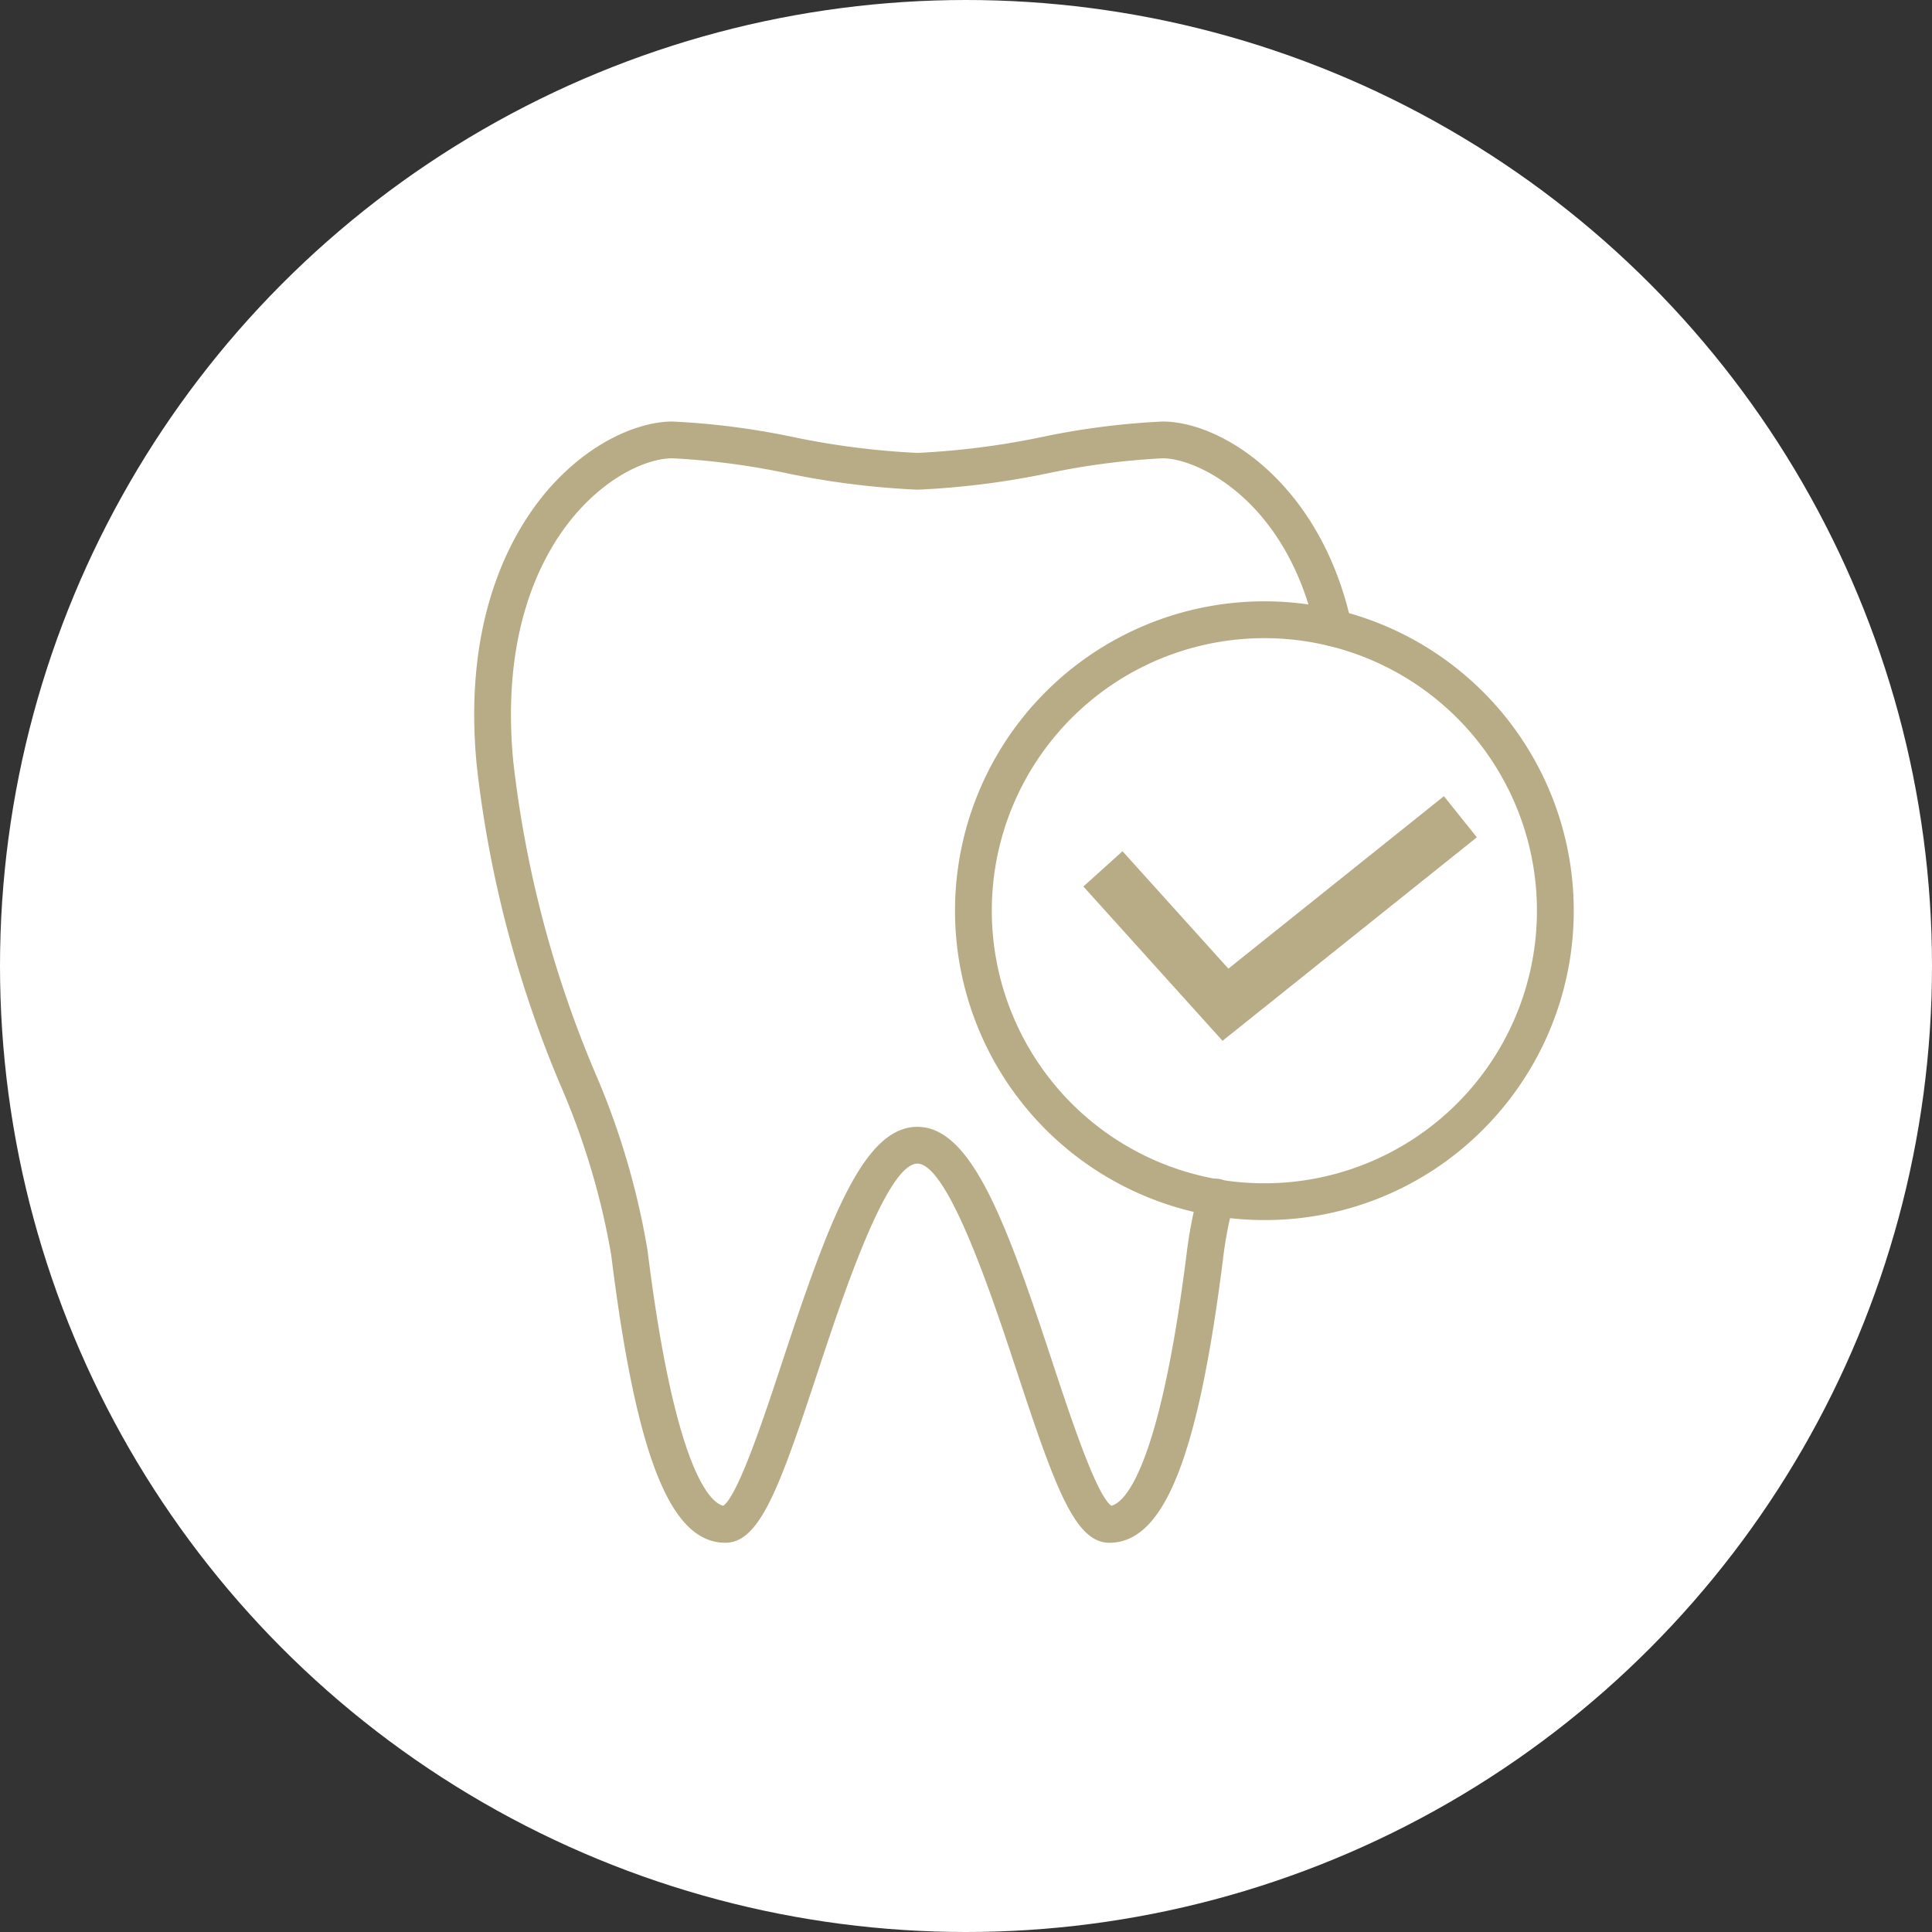 <svg xmlns="http://www.w3.org/2000/svg" xmlns:xlink="http://www.w3.org/1999/xlink" width="110" height="110" viewBox="0 0 110 110"><rect x="0" y="0" width="110" height="110" fill="#333333" stroke="none"/><defs><clipPath id="a"><rect width="62.601" height="63.839" transform="translate(0 0)" fill="#b7ac86"/></clipPath></defs><g transform="translate(-714 -4437)"><circle cx="55" cy="55" r="55" transform="translate(714 4437)" fill="#fff"/><g transform="translate(741 4461)"><g clip-path="url(#a)"><path d="M11.283,2.093a42.08,42.08,0,0,1,6.494.847,46.374,46.374,0,0,0,7.46.94,46.374,46.374,0,0,0,7.46-.94,42.065,42.065,0,0,1,6.494-.847c2.059,0,7.112,2.49,8.718,9.89a1.046,1.046,0,1,0,2.045-.444C48.227,3.58,42.621,0,39.191,0A43.093,43.093,0,0,0,32.33.88a45.2,45.2,0,0,1-7.093.907A45.226,45.226,0,0,1,18.143.88,43.082,43.082,0,0,0,11.283,0C9.561,0,6.849.962,4.4,3.66,2.44,5.827-.724,10.782.148,19.622A65.341,65.341,0,0,0,4.912,37.789,42.079,42.079,0,0,1,7.8,47.456c1.428,11.484,3.373,16.383,6.5,16.383,1.963,0,3.091-3.158,5.258-9.726,1.367-4.145,3.911-11.86,5.673-11.86s4.306,7.715,5.673,11.86c2.166,6.569,3.3,9.726,5.257,9.726,3.13,0,5.075-4.9,6.5-16.383a22.817,22.817,0,0,1,.593-3,1.047,1.047,0,1,0-2.024-.533,24.928,24.928,0,0,0-.646,3.275c-1.606,12.908-3.684,14.391-4.312,14.533-.856-.617-2.313-5.025-3.384-8.273-2.649-8.033-4.613-13.3-7.661-13.3s-5.012,5.265-7.661,13.3c-1.072,3.248-2.529,7.657-3.384,8.274-.629-.142-2.707-1.625-4.313-14.533A43.568,43.568,0,0,0,6.867,37.04,63.582,63.582,0,0,1,2.231,19.417c-.1-.966-.138-1.879-.138-2.742,0-6.318,2.339-9.929,3.861-11.609,1.989-2.195,4.113-2.973,5.329-2.973" fill="#b7ac86"/><path d="M57.443,40.307a17.614,17.614,0,1,0-12.454,5.158,17.5,17.5,0,0,0,12.454-5.158M29.469,27.853a15.519,15.519,0,1,1,4.546,10.974,15.537,15.537,0,0,1-4.546-10.974" fill="#b7ac86"/><path d="M41.606,33.508l-7.923-8.785,2.228-2.009L41.94,29.4l12.271-9.82,1.874,2.342Z" transform="translate(1 1.751)" fill="#b7ac86"/></g></g></g></svg>
